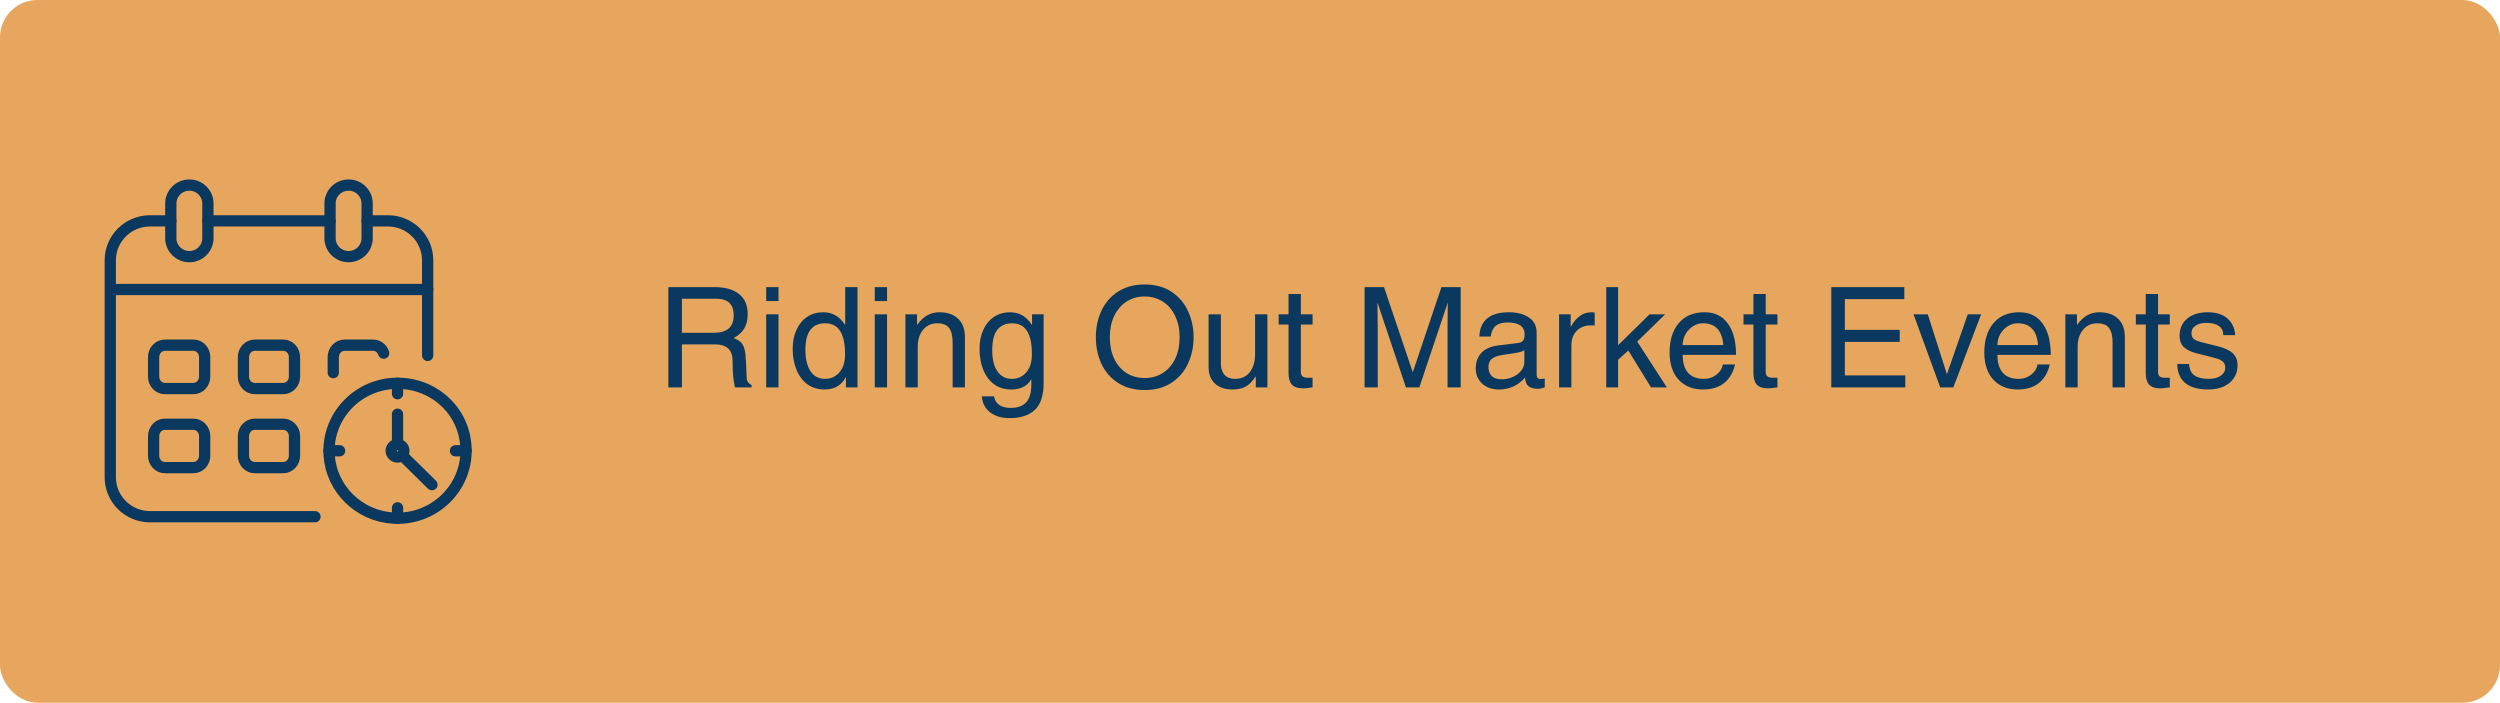<svg width="3330" height="936" viewBox="0 0 3330 936" fill="none" xmlns="http://www.w3.org/2000/svg">
<rect width="3330" height="936" rx="49.95" fill="#E6A65D"/>
<path d="M533.756 510.62C532.354 510.561 530.933 510.521 529.511 510.521C503.583 510.521 480.163 521.207 463.536 538.339C461.363 540.566 459.329 542.893 457.414 545.337C446.75 558.842 439.918 575.402 438.496 593.441C438.318 595.747 438.22 598.073 438.22 600.42C438.22 602.509 438.299 604.599 438.437 606.669C441.557 651.283 477.872 687.045 523.152 690.101C525.245 690.258 527.358 690.318 529.491 690.318C579.827 690.318 620.782 649.982 620.782 600.42C620.782 550.857 582.117 512.808 533.737 510.62H533.756Z" stroke="#0A385E" stroke-width="15" stroke-linecap="round" stroke-linejoin="round"/>
<path d="M529.529 524.444V510.545" stroke="#0A385E" stroke-width="15" stroke-linecap="round" stroke-linejoin="round"/>
<path d="M452.357 600.439H438.237" stroke="#0A385E" stroke-width="15" stroke-linecap="round" stroke-linejoin="round"/>
<path d="M529.529 690.317V676.438" stroke="#0A385E" stroke-width="15" stroke-linecap="round" stroke-linejoin="round"/>
<path d="M620.8 600.439H606.7" stroke="#0A385E" stroke-width="15" stroke-linecap="round" stroke-linejoin="round"/>
<path d="M537.963 600.439C537.963 605.032 534.172 608.758 529.511 608.758C524.851 608.758 521.06 605.032 521.06 600.439C521.06 595.845 524.851 592.119 529.511 592.119C534.172 592.119 537.963 595.845 537.963 600.439Z" stroke="#0A385E" stroke-width="15" stroke-linecap="round" stroke-linejoin="round"/>
<path d="M575.4 645.623L539.065 609.841" stroke="#0A385E" stroke-width="15" stroke-linecap="round" stroke-linejoin="round"/>
<path d="M529.509 587.131V551.704" stroke="#0A385E" stroke-width="15" stroke-linecap="round" stroke-linejoin="round"/>
<path d="M272.624 475.644V501.707C272.624 510.46 265.91 517.557 257.617 517.557H219.623C211.329 517.557 204.615 510.46 204.615 501.707V475.644C204.615 466.891 211.329 459.794 219.623 459.794H257.617C265.91 459.794 272.624 466.891 272.624 475.644Z" stroke="#0A385E" stroke-width="15" stroke-linecap="round" stroke-linejoin="round"/>
<path d="M443.909 496.404V475.644C443.909 466.891 450.623 459.794 458.917 459.794H496.891C503.467 459.794 509.035 464.249 511.05 470.44" stroke="#0A385E" stroke-width="15" stroke-linecap="round" stroke-linejoin="round"/>
<path d="M272.624 580.94V607.003C272.624 615.756 265.91 622.853 257.617 622.853H219.623C211.329 622.853 204.615 615.756 204.615 607.003V580.94C204.615 572.187 211.329 565.09 219.623 565.09H257.617C265.91 565.09 272.624 572.187 272.624 580.94Z" stroke="#0A385E" stroke-width="15" stroke-linecap="round" stroke-linejoin="round"/>
<path d="M392.27 580.94V607.003C392.27 615.756 385.556 622.853 377.262 622.853H339.269C330.995 622.853 324.261 615.756 324.261 607.003V580.94C324.261 572.187 330.975 565.09 339.269 565.09H377.262C385.556 565.09 392.27 572.187 392.27 580.94Z" stroke="#0A385E" stroke-width="15" stroke-linecap="round" stroke-linejoin="round"/>
<path d="M392.27 475.644V501.707C392.27 510.46 385.556 517.557 377.262 517.557H339.269C330.995 517.557 324.261 510.46 324.261 501.707V475.644C324.261 466.891 330.975 459.794 339.269 459.794H377.262C385.556 459.794 392.27 466.891 392.27 475.644Z" stroke="#0A385E" stroke-width="15" stroke-linecap="round" stroke-linejoin="round"/>
<path d="M439.603 294.19H276.926" stroke="#0A385E" stroke-width="15" stroke-linecap="round" stroke-linejoin="round"/>
<path d="M227.539 294.19H199.814C170.608 294.19 146.892 317.69 146.892 346.73V635.724C146.892 664.744 170.608 688.263 199.814 688.263H419.541" stroke="#0A385E" stroke-width="15" stroke-linecap="round" stroke-linejoin="round"/>
<path d="M488.991 294.19H516.716C545.922 294.19 569.639 317.69 569.639 346.73V473.435" stroke="#0A385E" stroke-width="15" stroke-linecap="round" stroke-linejoin="round"/>
<path d="M252.223 341.841C238.578 341.841 227.52 330.86 227.52 317.316V271.046C227.52 257.502 238.578 246.521 252.223 246.521C265.869 246.521 276.927 257.502 276.927 271.046V317.316C276.927 330.86 265.869 341.841 252.223 341.841Z" stroke="#0A385E" stroke-width="15" stroke-linecap="round" stroke-linejoin="round"/>
<path d="M464.309 341.841C450.664 341.841 439.605 330.86 439.605 317.316V271.046C439.605 257.502 450.664 246.521 464.309 246.521C477.954 246.521 489.013 257.502 489.013 271.046V317.316C489.013 330.86 477.954 341.841 464.309 341.841Z" stroke="#0A385E" stroke-width="15" stroke-linecap="round" stroke-linejoin="round"/>
<path d="M569.659 385.652H151.711" stroke="#0A385E" stroke-width="15" stroke-linecap="round" stroke-linejoin="round"/>
<path d="M995.912 418.35C995.912 426.038 994.424 432.362 991.448 437.322C988.596 442.282 983.884 446.622 977.312 450.342C981.528 451.954 984.69 453.814 986.798 455.922C989.03 458.03 990.642 461.006 991.634 464.85C992.626 468.57 993.308 474.336 993.68 482.148L994.61 503.724C994.734 507.692 996.904 510.792 1001.12 513.024V516H978.986C978.242 513.272 977.498 508.87 976.754 502.794C976.134 496.718 975.824 489.588 975.824 481.404C975.824 473.22 973.778 467.392 969.686 463.92C965.718 460.448 960.014 458.712 952.574 458.712H908.306V516H890.264V382.452H952.016C965.78 382.452 976.506 385.49 984.194 391.566C992.006 397.518 995.912 406.446 995.912 418.35ZM977.312 420.21C977.312 405.33 969.624 397.89 954.248 397.89H908.306V443.274H950.9C968.508 443.274 977.312 435.586 977.312 420.21ZM1020.59 401.052V382.452H1036.96V401.052H1020.59ZM1020.59 516V418.722H1036.96V516H1020.59ZM1126.74 516V502.608H1126.37C1120.79 513.396 1111.42 518.79 1098.28 518.79C1089.23 518.79 1081.48 516.372 1075.03 511.536C1068.71 506.7 1063.93 500.19 1060.71 492.006C1057.48 483.822 1055.87 474.646 1055.87 464.478C1055.87 455.054 1057.55 446.684 1060.89 439.368C1064.24 431.928 1068.95 426.162 1075.03 422.07C1081.23 417.978 1088.36 415.932 1096.42 415.932C1102.5 415.932 1107.83 417.234 1112.42 419.838C1117.13 422.318 1121.47 426.534 1125.44 432.486H1125.81V382.452H1142.18V516H1126.74ZM1099.02 504.654C1106.71 504.654 1113.04 501.802 1118 496.098C1123.08 490.27 1125.62 482.272 1125.62 472.104C1125.62 458.216 1123.45 447.862 1119.11 441.042C1114.77 434.098 1108.14 430.626 1099.21 430.626C1081.6 430.626 1072.8 442.344 1072.8 465.78C1072.8 478.18 1075.09 487.79 1079.68 494.61C1084.27 501.306 1090.72 504.654 1099.02 504.654ZM1165.18 401.052V382.452H1181.54V401.052H1165.18ZM1165.18 516V418.722H1181.54V516H1165.18ZM1268.91 456.294C1268.91 447.366 1267.29 440.856 1264.07 436.764C1260.97 432.672 1255.7 430.626 1248.26 430.626C1240.57 430.626 1234.31 433.54 1229.47 439.368C1224.76 445.072 1222.41 452.636 1222.41 462.06V516H1206.04V418.722H1221.48V432.486H1221.85C1226.06 426.658 1230.59 422.442 1235.43 419.838C1240.26 417.234 1245.53 415.932 1251.24 415.932C1262.02 415.932 1270.39 418.846 1276.35 424.674C1282.3 430.378 1285.27 438.5 1285.27 449.04V516H1268.91V456.294ZM1390.11 510.048C1390.11 526.788 1386.21 538.754 1378.4 545.946C1370.71 553.262 1359.49 556.92 1344.73 556.92C1333.94 556.92 1325.26 554.316 1318.69 549.108C1312.24 544.024 1308.58 536.956 1307.72 527.904H1324.08C1324.83 532.864 1327.06 536.646 1330.78 539.25C1334.62 541.978 1339.77 543.342 1346.22 543.342C1355.39 543.342 1362.28 540.862 1366.86 535.902C1371.45 530.942 1373.75 522.944 1373.75 511.908V505.026C1368.41 514.202 1359.49 518.79 1346.96 518.79C1337.91 518.79 1330.22 516.434 1323.9 511.722C1317.57 506.886 1312.8 500.376 1309.58 492.192C1306.35 483.884 1304.74 474.646 1304.74 464.478C1304.74 455.054 1306.41 446.684 1309.76 439.368C1313.11 431.928 1317.88 426.162 1324.08 422.07C1330.41 417.978 1337.48 415.932 1345.29 415.932C1357.81 415.932 1367.61 421.636 1374.68 433.044V418.722H1390.11V510.048ZM1374.49 472.104C1374.49 458.092 1372.32 447.676 1367.98 440.856C1363.64 434.036 1357.01 430.626 1348.08 430.626C1339.52 430.626 1332.95 433.54 1328.36 439.368C1323.9 445.072 1321.67 454.186 1321.67 466.71C1321.67 478.614 1323.96 487.914 1328.55 494.61C1333.14 501.306 1339.52 504.654 1347.71 504.654C1355.52 504.654 1361.9 501.802 1366.86 496.098C1371.95 490.27 1374.49 482.272 1374.49 472.104ZM1524.96 519.534C1511.07 519.534 1499.17 516.372 1489.25 510.048C1479.45 503.724 1472.08 495.23 1467.12 484.566C1462.16 473.902 1459.68 462.122 1459.68 449.226C1459.68 436.33 1462.16 424.55 1467.12 413.886C1472.08 403.222 1479.45 394.728 1489.25 388.404C1499.17 382.08 1511.01 378.918 1524.78 378.918C1538.91 378.918 1550.88 382.204 1560.67 388.776C1570.47 395.348 1577.79 404.028 1582.62 414.816C1587.46 425.48 1589.88 436.95 1589.88 449.226C1589.88 461.998 1587.33 473.778 1582.25 484.566C1577.29 495.23 1569.91 503.724 1560.12 510.048C1550.32 516.372 1538.6 519.534 1524.96 519.534ZM1571.28 449.226C1571.28 438.562 1569.29 429.138 1565.32 420.954C1561.48 412.646 1556.02 406.26 1548.96 401.796C1541.89 397.208 1533.77 394.914 1524.59 394.914C1515.54 394.914 1507.48 397.208 1500.41 401.796C1493.47 406.384 1488.01 412.77 1484.04 420.954C1480.2 429.138 1478.28 438.562 1478.28 449.226C1478.28 459.89 1480.2 469.376 1484.04 477.684C1487.89 485.868 1493.34 492.254 1500.41 496.842C1507.48 501.306 1515.6 503.538 1524.78 503.538C1533.95 503.538 1542.07 501.244 1549.14 496.656C1556.21 492.068 1561.67 485.682 1565.51 477.498C1569.35 469.314 1571.28 459.89 1571.28 449.226ZM1644.99 504.654C1653.42 504.654 1660 501.678 1664.71 495.726C1669.42 489.774 1671.78 481.652 1671.78 471.36V418.722H1688.14V516H1672.71V501.864L1672.33 501.492C1668.61 507.568 1664.4 511.97 1659.69 514.698C1654.97 517.426 1648.9 518.79 1641.46 518.79C1631.79 518.79 1624.1 516.186 1618.39 510.978C1612.69 505.646 1609.84 498.392 1609.84 489.216V418.722H1626.21V484.008C1626.21 490.456 1627.82 495.54 1631.04 499.26C1634.27 502.856 1638.92 504.654 1644.99 504.654ZM1748.34 418.722V432.3H1732.72V495.912C1732.72 500.748 1735.76 503.166 1741.83 503.166H1748.34V516C1741.77 516.868 1737.62 517.302 1735.88 517.302C1728.94 517.302 1723.92 515.628 1720.82 512.28C1717.84 508.932 1716.35 503.848 1716.35 497.028V432.3H1703.15V418.722H1716.35V391.566H1732.72V418.722H1748.34ZM1882.01 495.354L1919.96 382.452H1945.62V516H1928.14V436.392L1928.33 411.468C1928.45 409.856 1928.51 407.314 1928.51 403.842H1928.14L1890.57 516H1872.71L1835.14 404.028H1834.77C1835.02 417.668 1835.14 428.456 1835.14 436.392V516H1817.66V382.452H1843.51L1881.64 495.354H1882.01ZM2052.2 504.84C2053.94 504.84 2055.74 504.592 2057.6 504.096V516C2053.88 517.24 2050.84 517.86 2048.48 517.86C2043.15 517.86 2039 516.744 2036.02 514.512C2033.17 512.156 2031.62 508.312 2031.37 502.98C2022.07 513.52 2010.42 518.79 1996.4 518.79C1987.35 518.79 1979.97 516.186 1974.27 510.978C1968.57 505.77 1965.71 499.012 1965.71 490.704C1965.71 482.272 1968.19 475.39 1973.15 470.058C1978.11 464.726 1985.43 461.44 1995.1 460.2L2022.26 456.852C2025.23 456.48 2027.4 455.426 2028.77 453.69C2030.13 451.954 2030.81 449.226 2030.81 445.506C2030.81 434.842 2023.19 429.51 2007.94 429.51C2001.24 429.51 1996.03 430.998 1992.31 433.974C1988.72 436.95 1986.48 441.724 1985.62 448.296H1970.55C1970.8 437.88 1974.21 429.882 1980.78 424.302C1987.35 418.722 1997.02 415.932 2009.8 415.932C2020.71 415.932 2029.57 418.226 2036.39 422.814C2043.34 427.402 2046.81 434.222 2046.81 443.274V499.446C2046.81 501.058 2047.24 502.36 2048.11 503.352C2048.98 504.344 2050.34 504.84 2052.2 504.84ZM2030.44 482.334V466.338C2028.95 467.578 2026.54 468.57 2023.19 469.314C2019.96 470.058 2012.59 471.236 2001.05 472.848C1995.1 473.716 1990.51 475.39 1987.29 477.87C1984.19 480.35 1982.64 483.884 1982.64 488.472C1982.64 499.632 1988.53 505.212 2000.31 505.212C2005.39 505.212 2010.23 504.22 2014.82 502.236C2019.53 500.128 2023.31 497.338 2026.16 493.866C2029.02 490.27 2030.44 486.426 2030.44 482.334ZM2093.06 460.386V516H2076.69V418.722H2092.13V434.904H2092.5C2095.98 428.828 2099.88 424.178 2104.22 420.954C2108.69 417.606 2113.89 415.932 2119.85 415.932C2121.71 415.932 2123.13 416.118 2124.12 416.49V433.416H2117.8C2113.71 433.416 2109.74 434.408 2105.9 436.392C2102.18 438.252 2099.08 441.228 2096.6 445.32C2094.24 449.288 2093.06 454.31 2093.06 460.386ZM2197.16 418.722H2217.99L2180.79 454.992L2220.22 516H2199.2L2168.89 466.896L2155.31 479.172V516H2139.5V382.452H2155.31V459.828L2197.16 418.722ZM2269.6 504.654C2273.81 504.654 2277.78 503.786 2281.5 502.05C2285.22 500.19 2288.26 497.772 2290.62 494.796C2292.97 491.82 2294.34 488.72 2294.71 485.496H2311.08C2308.72 495.912 2303.95 504.096 2296.75 510.048C2289.56 515.876 2280.08 518.79 2268.3 518.79C2258.87 518.79 2250.81 516.682 2244.12 512.466C2237.42 508.25 2232.34 502.484 2228.86 495.168C2225.52 487.728 2223.84 479.296 2223.84 469.872C2223.84 453.38 2227.87 440.298 2235.93 430.626C2244.12 420.83 2255.65 415.932 2270.53 415.932C2283.92 415.932 2294.21 420.892 2301.4 430.812C2308.72 440.732 2312.38 454.682 2312.38 472.662H2241.33C2241.33 483.078 2243.68 491.014 2248.39 496.47C2253.23 501.926 2260.3 504.654 2269.6 504.654ZM2268.3 430.626C2263.58 430.626 2259.18 431.928 2255.09 434.532C2251 437.136 2247.65 440.67 2245.05 445.134C2242.57 449.598 2241.33 454.434 2241.33 459.642H2295.45C2293.96 440.298 2284.91 430.626 2268.3 430.626ZM2367.56 418.722V432.3H2351.93V495.912C2351.93 500.748 2354.97 503.166 2361.05 503.166H2367.56V516C2360.99 516.868 2356.83 517.302 2355.1 517.302C2348.15 517.302 2343.13 515.628 2340.03 512.28C2337.05 508.932 2335.57 503.848 2335.57 497.028V432.3H2322.36V418.722H2335.57V391.566H2351.93V418.722H2367.56ZM2457.33 398.448V439.368H2530.43V455.364H2457.33V500.004H2537.87V516H2439.29V382.452H2536.57V398.448H2457.33ZM2593.48 497.958L2621.01 418.722H2638.86L2601.85 516H2584.37L2548.84 418.722H2567.81L2593.11 497.958H2593.48ZM2688.82 504.654C2693.04 504.654 2697.01 503.786 2700.73 502.05C2704.45 500.19 2707.49 497.772 2709.84 494.796C2712.2 491.82 2713.56 488.72 2713.93 485.496H2730.3C2727.95 495.912 2723.17 504.096 2715.98 510.048C2708.79 515.876 2699.3 518.79 2687.52 518.79C2678.1 518.79 2670.04 516.682 2663.34 512.466C2656.65 508.25 2651.56 502.484 2648.09 495.168C2644.74 487.728 2643.07 479.296 2643.07 469.872C2643.07 453.38 2647.1 440.298 2655.16 430.626C2663.34 420.83 2674.87 415.932 2689.75 415.932C2703.15 415.932 2713.44 420.892 2720.63 430.812C2727.95 440.732 2731.6 454.682 2731.6 472.662H2660.55C2660.55 483.078 2662.91 491.014 2667.62 496.47C2672.46 501.926 2679.52 504.654 2688.82 504.654ZM2687.52 430.626C2682.81 430.626 2678.41 431.928 2674.32 434.532C2670.22 437.136 2666.88 440.67 2664.27 445.134C2661.79 449.598 2660.55 454.434 2660.55 459.642H2714.68C2713.19 440.298 2704.14 430.626 2687.52 430.626ZM2813.94 456.294C2813.94 447.366 2812.33 440.856 2809.1 436.764C2806 432.672 2800.73 430.626 2793.29 430.626C2785.61 430.626 2779.34 433.54 2774.51 439.368C2769.8 445.072 2767.44 452.636 2767.44 462.06V516H2751.07V418.722H2766.51V432.486H2766.88C2771.1 426.658 2775.62 422.442 2780.46 419.838C2785.3 417.234 2790.57 415.932 2796.27 415.932C2807.06 415.932 2815.43 418.846 2821.38 424.674C2827.33 430.378 2830.31 438.5 2830.31 449.04V516H2813.94V456.294ZM2890.14 418.722V432.3H2874.51V495.912C2874.51 500.748 2877.55 503.166 2883.63 503.166H2890.14V516C2883.57 516.868 2879.41 517.302 2877.68 517.302C2870.73 517.302 2865.71 515.628 2862.61 512.28C2859.63 508.932 2858.15 503.848 2858.15 497.028V432.3H2844.94V418.722H2858.15V391.566H2874.51V418.722H2890.14ZM2977.25 446.436H2961.44C2961.44 441.104 2959.51 437.074 2955.67 434.346C2951.83 431.494 2946.25 430.068 2938.93 430.068C2932.98 430.068 2928.14 431.308 2924.42 433.788C2920.83 436.144 2919.03 439.492 2919.03 443.832C2919.03 447.18 2920.08 449.784 2922.19 451.644C2924.42 453.38 2928.7 454.992 2935.02 456.48L2953.81 461.13C2963.23 463.486 2969.99 466.648 2974.08 470.616C2978.3 474.584 2980.41 479.916 2980.41 486.612C2980.41 492.936 2978.8 498.578 2975.57 503.538C2972.35 508.374 2967.76 512.156 2961.81 514.884C2955.98 517.488 2949.28 518.79 2941.72 518.79C2914.44 518.79 2900.55 507.444 2900.06 484.752H2915.87C2916.24 491.82 2918.59 496.904 2922.93 500.004C2927.4 503.104 2933.6 504.654 2941.53 504.654C2948.35 504.654 2953.81 503.29 2957.9 500.562C2961.99 497.834 2964.04 494.114 2964.04 489.402C2964.04 486.302 2963.11 483.884 2961.25 482.148C2959.51 480.412 2957.34 479.11 2954.74 478.242C2952.26 477.374 2948.54 476.32 2943.58 475.08L2926.65 470.802C2919.34 469.066 2913.57 466.4 2909.36 462.804C2905.26 459.084 2903.22 453.814 2903.22 446.994C2903.22 437.446 2906.63 429.882 2913.45 424.302C2920.27 418.722 2929.32 415.932 2940.6 415.932C2952.01 415.932 2960.82 418.722 2967.02 424.302C2973.34 429.882 2976.75 437.26 2977.25 446.436Z" fill="#0A385E"/>
</svg>
